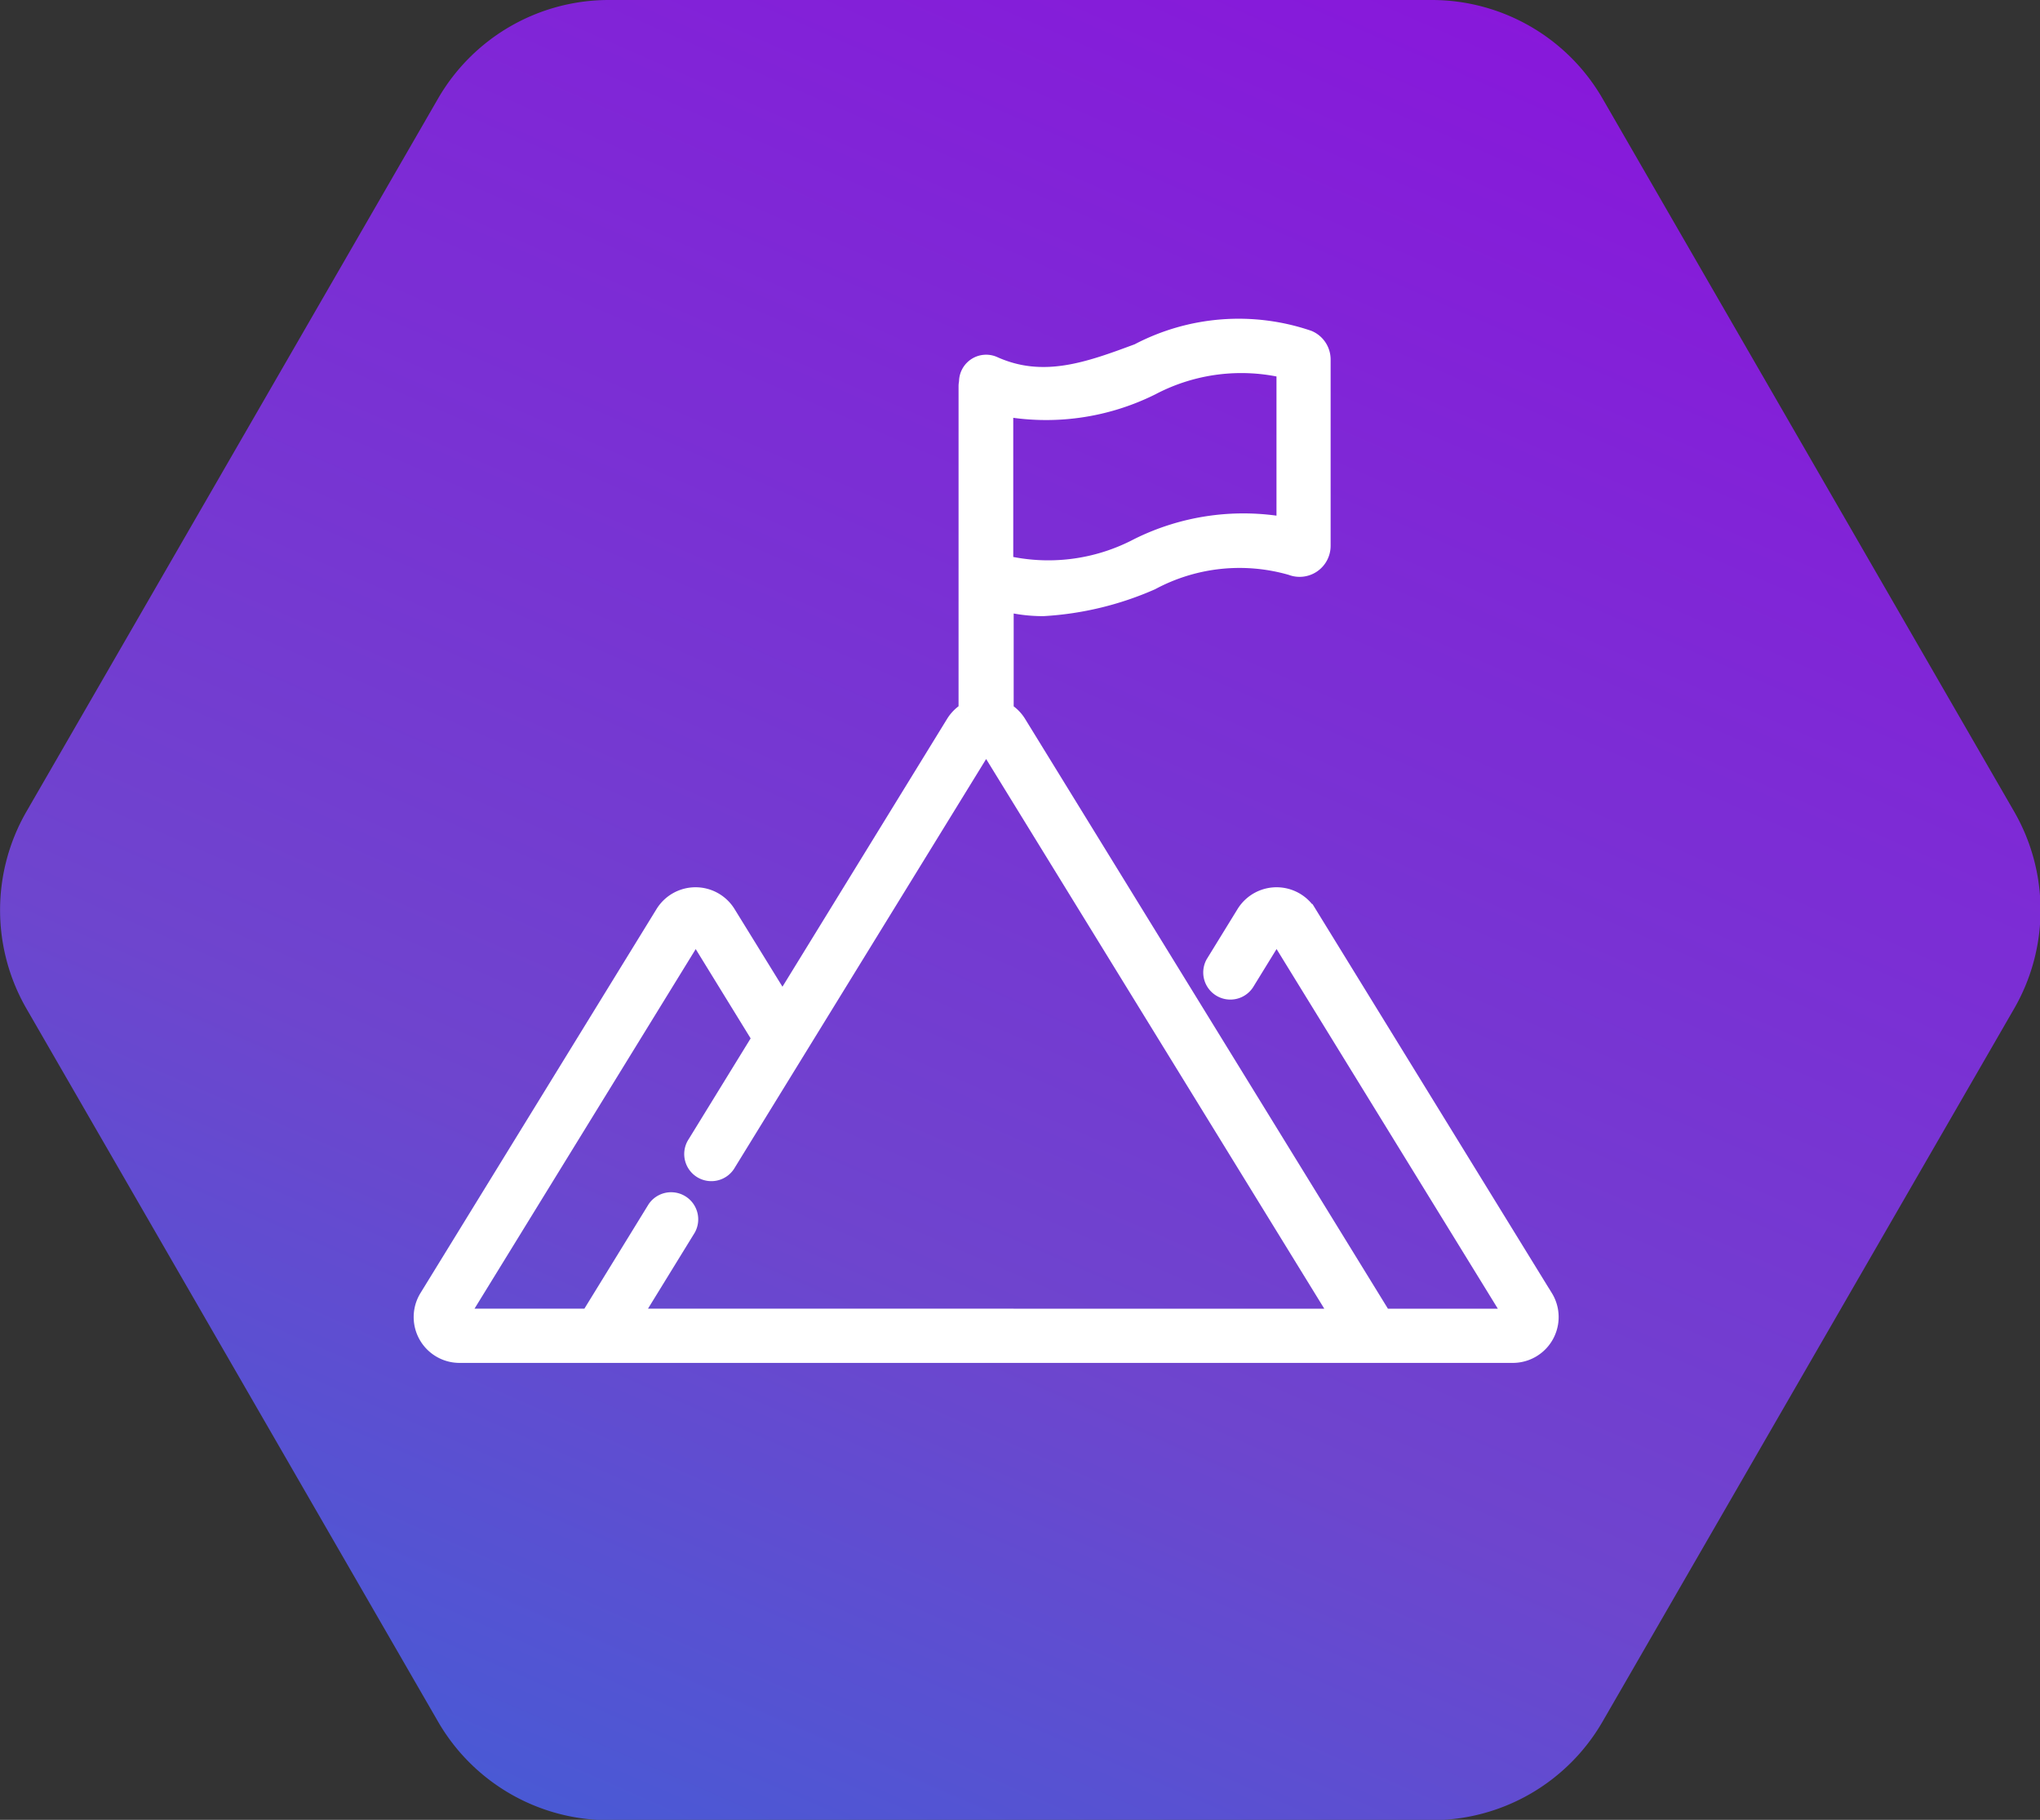 <svg xmlns="http://www.w3.org/2000/svg" xmlns:xlink="http://www.w3.org/1999/xlink" width="48.08" height="42.884" viewBox="0 0 48.08 42.884">
  <rect x="0" y="0" width="48.08" height="42.884" fill="#333333" stroke="none"/>
  <defs>
    <linearGradient id="linear-gradient" x1="0.789" x2="0" y2="1.618" gradientUnits="objectBoundingBox">
      <stop offset="0" stop-color="#8916db"/>
      <stop offset="0.433" stop-color="#6e45ce"/>
      <stop offset="1" stop-color="#0082e1"/>
    </linearGradient>
  </defs>
  <g id="Grupo_395" data-name="Grupo 395" transform="translate(-231 -1887.268)">
    <g id="Grupo_202" data-name="Grupo 202" transform="translate(0 -187.732)">
      <path id="Trazado_976" data-name="Trazado 976" d="M546.5,3244.667h19.4a4.648,4.648,0,0,1,4.023,2.323l9.7,16.8a4.646,4.646,0,0,1,0,4.646l-9.7,16.8a4.648,4.648,0,0,1-4.023,2.323H546.5a4.648,4.648,0,0,1-4.023-2.323l-9.7-16.8a4.647,4.647,0,0,1,0-4.646l9.7-16.8A4.648,4.648,0,0,1,546.5,3244.667Z" transform="translate(-301.153 -1169.667)" fill="url(#linear-gradient)"/>
    </g>
    <g id="flag_1_" data-name="flag (1)" transform="translate(241 1872.277)">
      <g id="Grupo_256" data-name="Grupo 256" transform="translate(0 22.723)">
        <path id="Trazado_1025" data-name="Trazado 1025" d="M26.361,45.592l-5.567-9.048a.83.83,0,0,0-1.414,0l-.723,1.175a.389.389,0,0,0,.662.407l.723-1.175a.053.053,0,0,1,.09,0L25.7,46a.053.053,0,0,1-.045.08H22.572L13.949,32.065a.828.828,0,0,0-.308-.294h0V29.135a3.592,3.592,0,0,0,.946.125,7.32,7.32,0,0,0,2.528-.609,4.446,4.446,0,0,1,3.337-.351.481.481,0,0,0,.659-.446V23.464a.48.48,0,0,0-.292-.443,5.04,5.04,0,0,0-3.975.312c-1.159.43-2.253.836-3.444.3a.389.389,0,0,0-.547.355v.014a.4.4,0,0,0-.011.09v7.677a.828.828,0,0,0-.308.294L8.442,38.719,7.1,36.544a.83.83,0,0,0-1.414,0L.123,45.592A.83.83,0,0,0,.83,46.857H25.655a.83.83,0,0,0,.707-1.265ZM13.631,24.543a5.52,5.52,0,0,0,3.485-.482,4.592,4.592,0,0,1,3.219-.4v3.775a5.525,5.525,0,0,0-3.49.481,4.59,4.59,0,0,1-3.214.4ZM4.825,46.079l1.333-2.167a.389.389,0,0,0-.662-.407L3.913,46.079H.83A.053.053,0,0,1,.785,46l5.567-9.048a.053.053,0,0,1,.09,0L7.985,39.46,6.444,41.966a.389.389,0,1,0,.662.407l6.091-9.9a.053.053,0,0,1,.09,0l8.372,13.607Z" transform="translate(0 -22.723)" fill="#fff" stroke="#fff" stroke-width="0.5"/>
      </g>
    </g>
  </g>
</svg>
